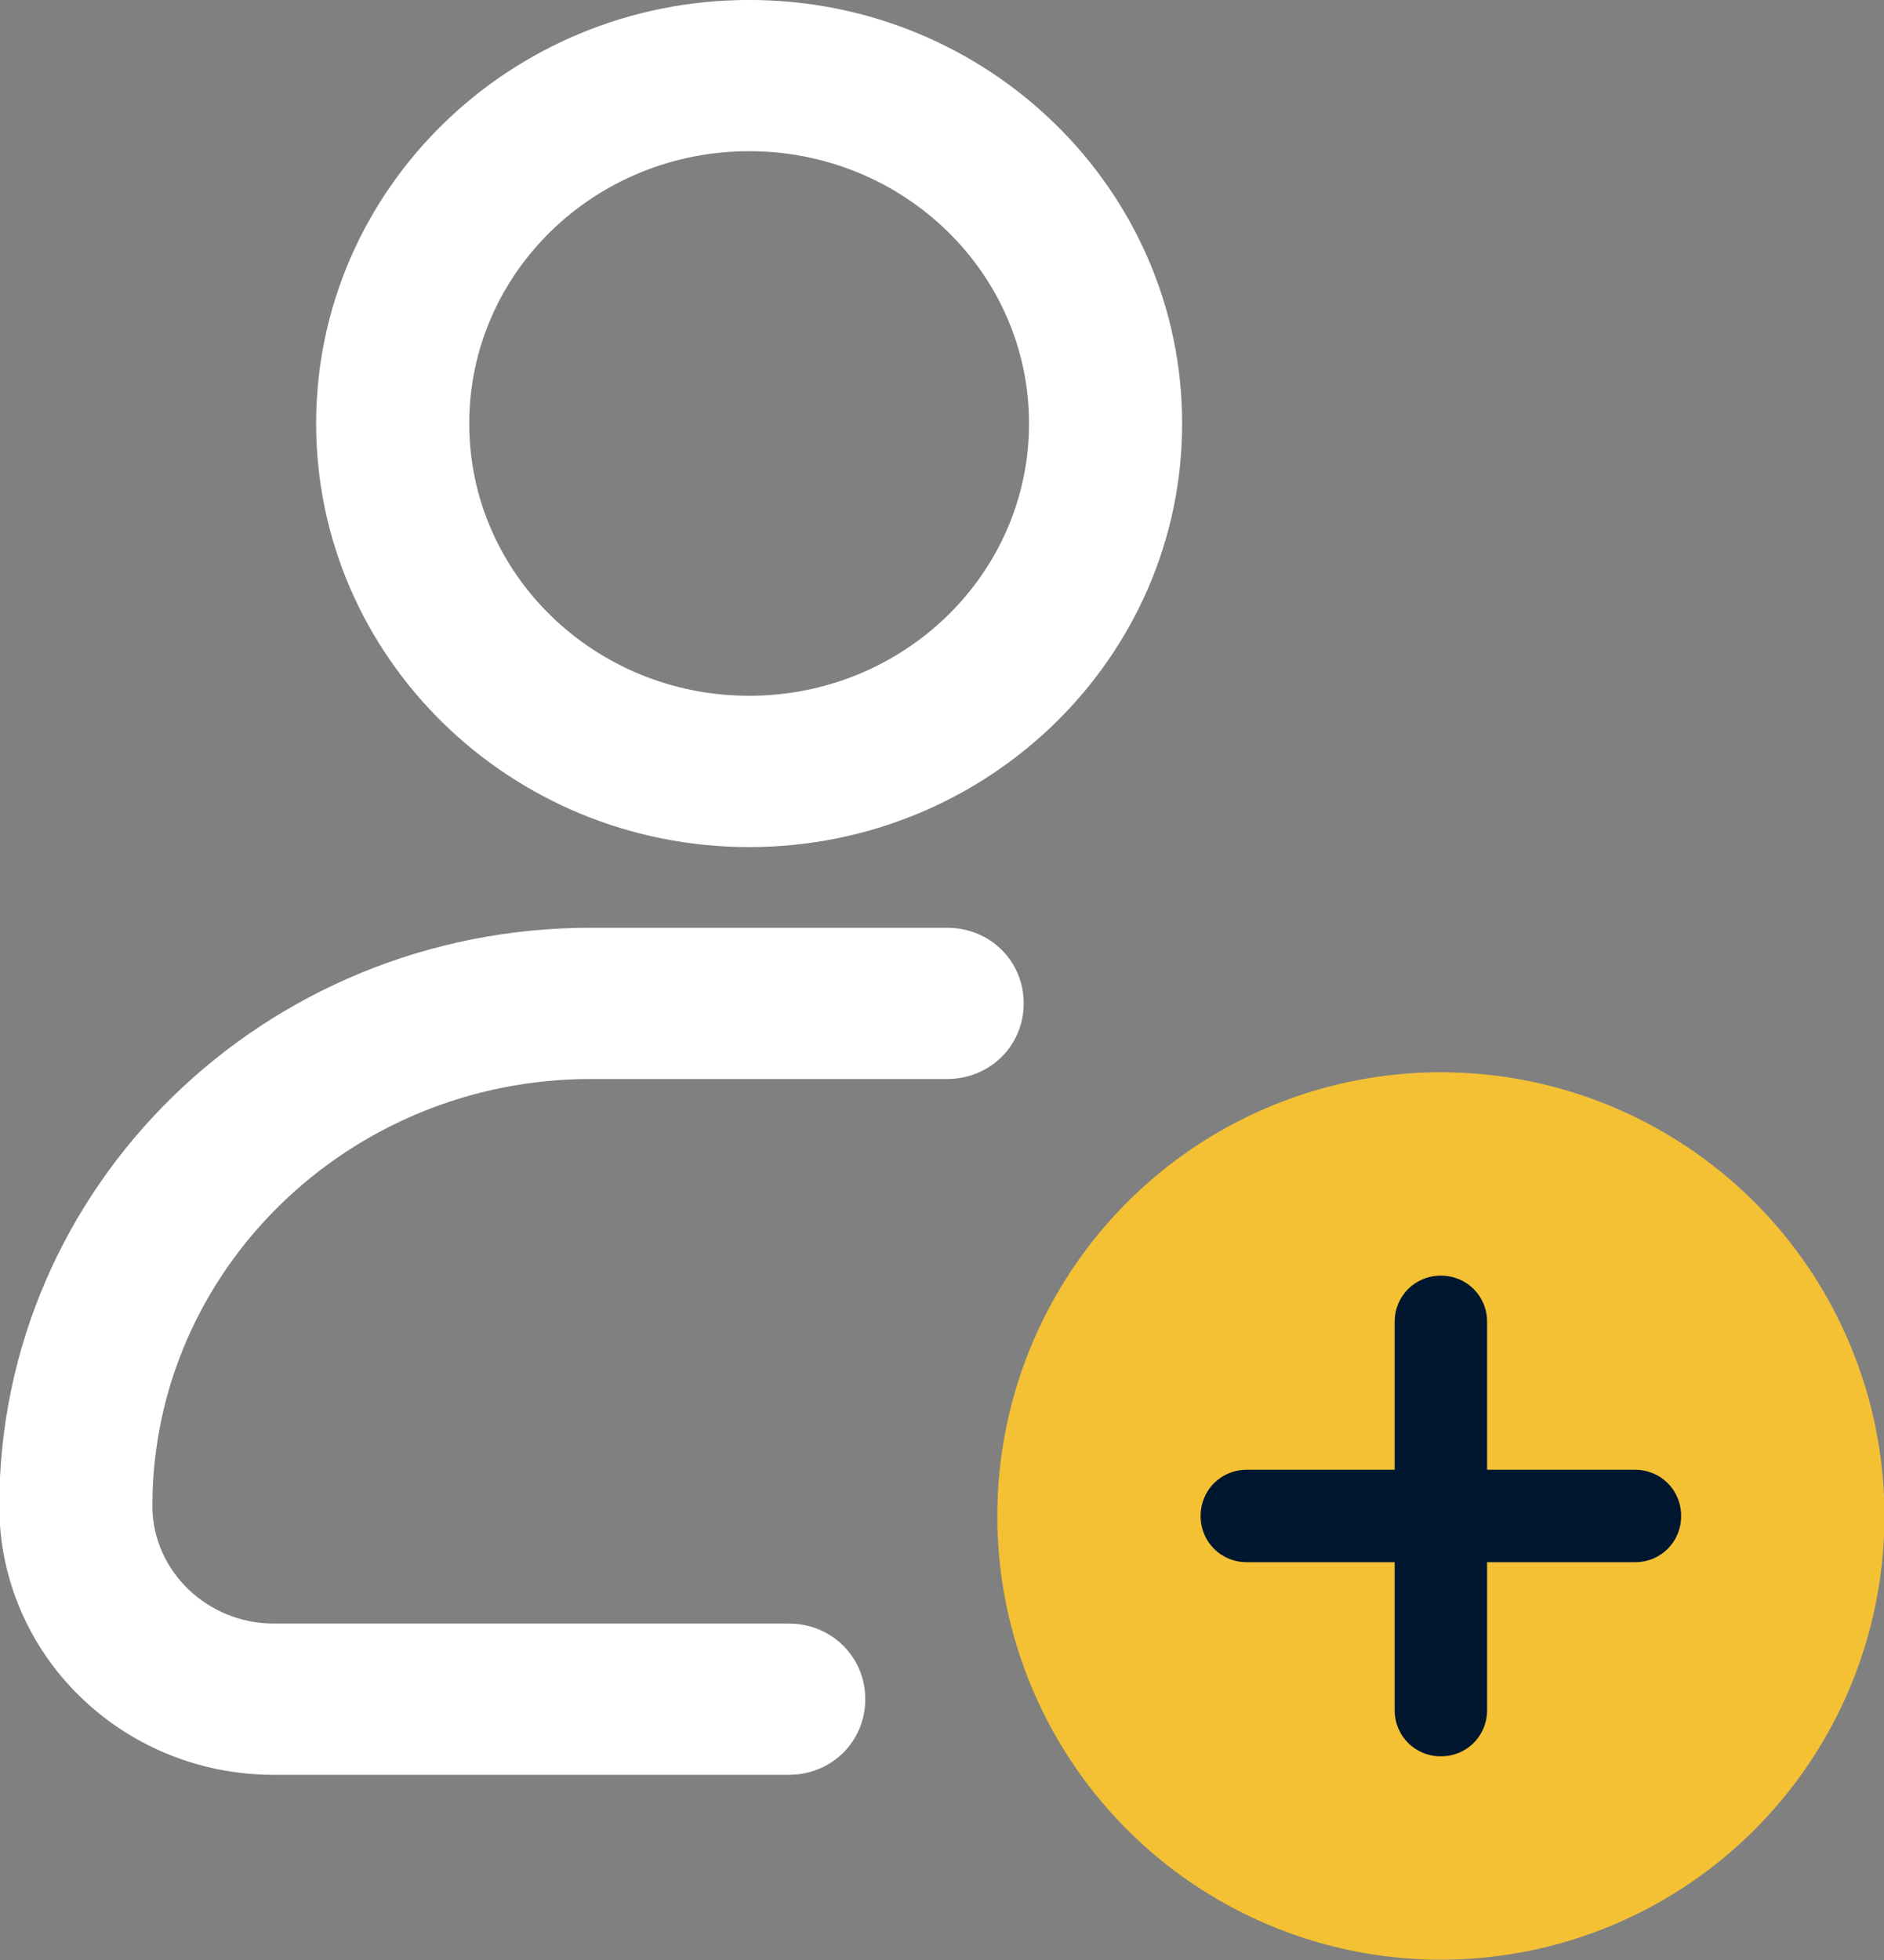 <?xml version="1.0" encoding="UTF-8" standalone="no"?>
<svg
   xmlns:dc="http://purl.org/dc/elements/1.1/"
   xmlns:cc="http://creativecommons.org/ns#"
   xmlns:rdf="http://www.w3.org/1999/02/22-rdf-syntax-ns#"
   xmlns:svg="http://www.w3.org/2000/svg"
   xmlns="http://www.w3.org/2000/svg"
   xmlns:sodipodi="http://sodipodi.sourceforge.net/DTD/sodipodi-0.dtd"
   xmlns:inkscape="http://www.inkscape.org/namespaces/inkscape"
   width="100%"
   height="100%"
   viewBox="0 0 25 26"
   version="1.1"
   xml:space="preserve"
   style="fill-rule:evenodd;clip-rule:evenodd;stroke-linejoin:round;stroke-miterlimit:2;"
   id="svg10"
   sodipodi:docname="user-white.svg"
   inkscape:version="1.0.2-2 (e86c870879, 2021-01-15)"><rect x="0" y="0" width="25" height="26" fill="#808080" stroke="none"/><defs
   id="defs14" /><sodipodi:namedview
   pagecolor="#ffffff"
   bordercolor="#666666"
   borderopacity="1"
   objecttolerance="10"
   gridtolerance="10"
   guidetolerance="10"
   inkscape:pageopacity="0"
   inkscape:pageshadow="2"
   inkscape:window-width="1920"
   inkscape:window-height="1027"
   id="namedview12"
   showgrid="false"
   inkscape:zoom="33.076923"
   inkscape:cx="12.5"
   inkscape:cy="13"
   inkscape:window-x="-8"
   inkscape:window-y="-8"
   inkscape:window-maximized="1"
   inkscape:current-layer="g8" />
    <g
   transform="matrix(0.981,0,0,0.981,-0.5,-0.491)"
   id="g8">
        <path
   d="M8.5,13.046C4.074,13.046 0.5,16.545 0.5,20.864C0.5,22.872 2.156,24.5 4.214,24.5C4.214,24.5 11.179,24.5 11.179,24.5C11.762,24.5 12.214,24.047 12.214,23.477C12.214,22.908 11.762,22.455 11.179,22.455C11.179,22.455 4.214,22.455 4.214,22.455C3.314,22.455 2.571,21.742 2.571,20.864C2.571,17.676 5.233,15.091 8.5,15.091L13.321,15.091C13.905,15.091 14.357,14.637 14.357,14.068C14.357,13.499 13.905,13.046 13.321,13.046L8.5,13.046ZM16.5,6.227C16.5,3.069 13.879,0.5 10.643,0.5C7.406,0.5 4.786,3.069 4.786,6.227C4.786,9.385 7.406,11.955 10.643,11.955C13.879,11.955 16.5,9.385 16.5,6.227ZM10.643,9.909C8.555,9.909 6.857,8.265 6.857,6.227C6.857,4.19 8.555,2.545 10.643,2.545C12.731,2.545 14.429,4.19 14.429,6.227C14.429,8.265 12.731,9.909 10.643,9.909Z"
   style="fill:#ffffff;fill-opacity:1"
   id="path2" />
        <circle
   cx="20"
   cy="21"
   r="6"
   style="fill:rgb(244,193,53);"
   id="circle4" />
        <path
   d="M20,17.75C19.65,17.75 19.375,18.025 19.375,18.375L19.375,20.375C19.375,20.375 17.375,20.375 17.375,20.375C17.025,20.375 16.75,20.65 16.75,21C16.75,21.35 17.025,21.625 17.375,21.625L19.375,21.625C19.375,21.625 19.375,23.625 19.375,23.625C19.375,23.975 19.65,24.25 20,24.25C20.35,24.25 20.625,23.975 20.625,23.625L20.625,21.625C20.625,21.625 22.625,21.625 22.625,21.625C22.975,21.625 23.25,21.35 23.25,21C23.25,20.65 22.975,20.375 22.625,20.375C22.625,20.375 20.625,20.375 20.625,20.375C20.625,20.375 20.625,18.375 20.625,18.375C20.625,18.025 20.35,17.75 20,17.75Z"
   style="fill:#00172f;fill-opacity:1"
   id="path6" />
    </g>
</svg>
